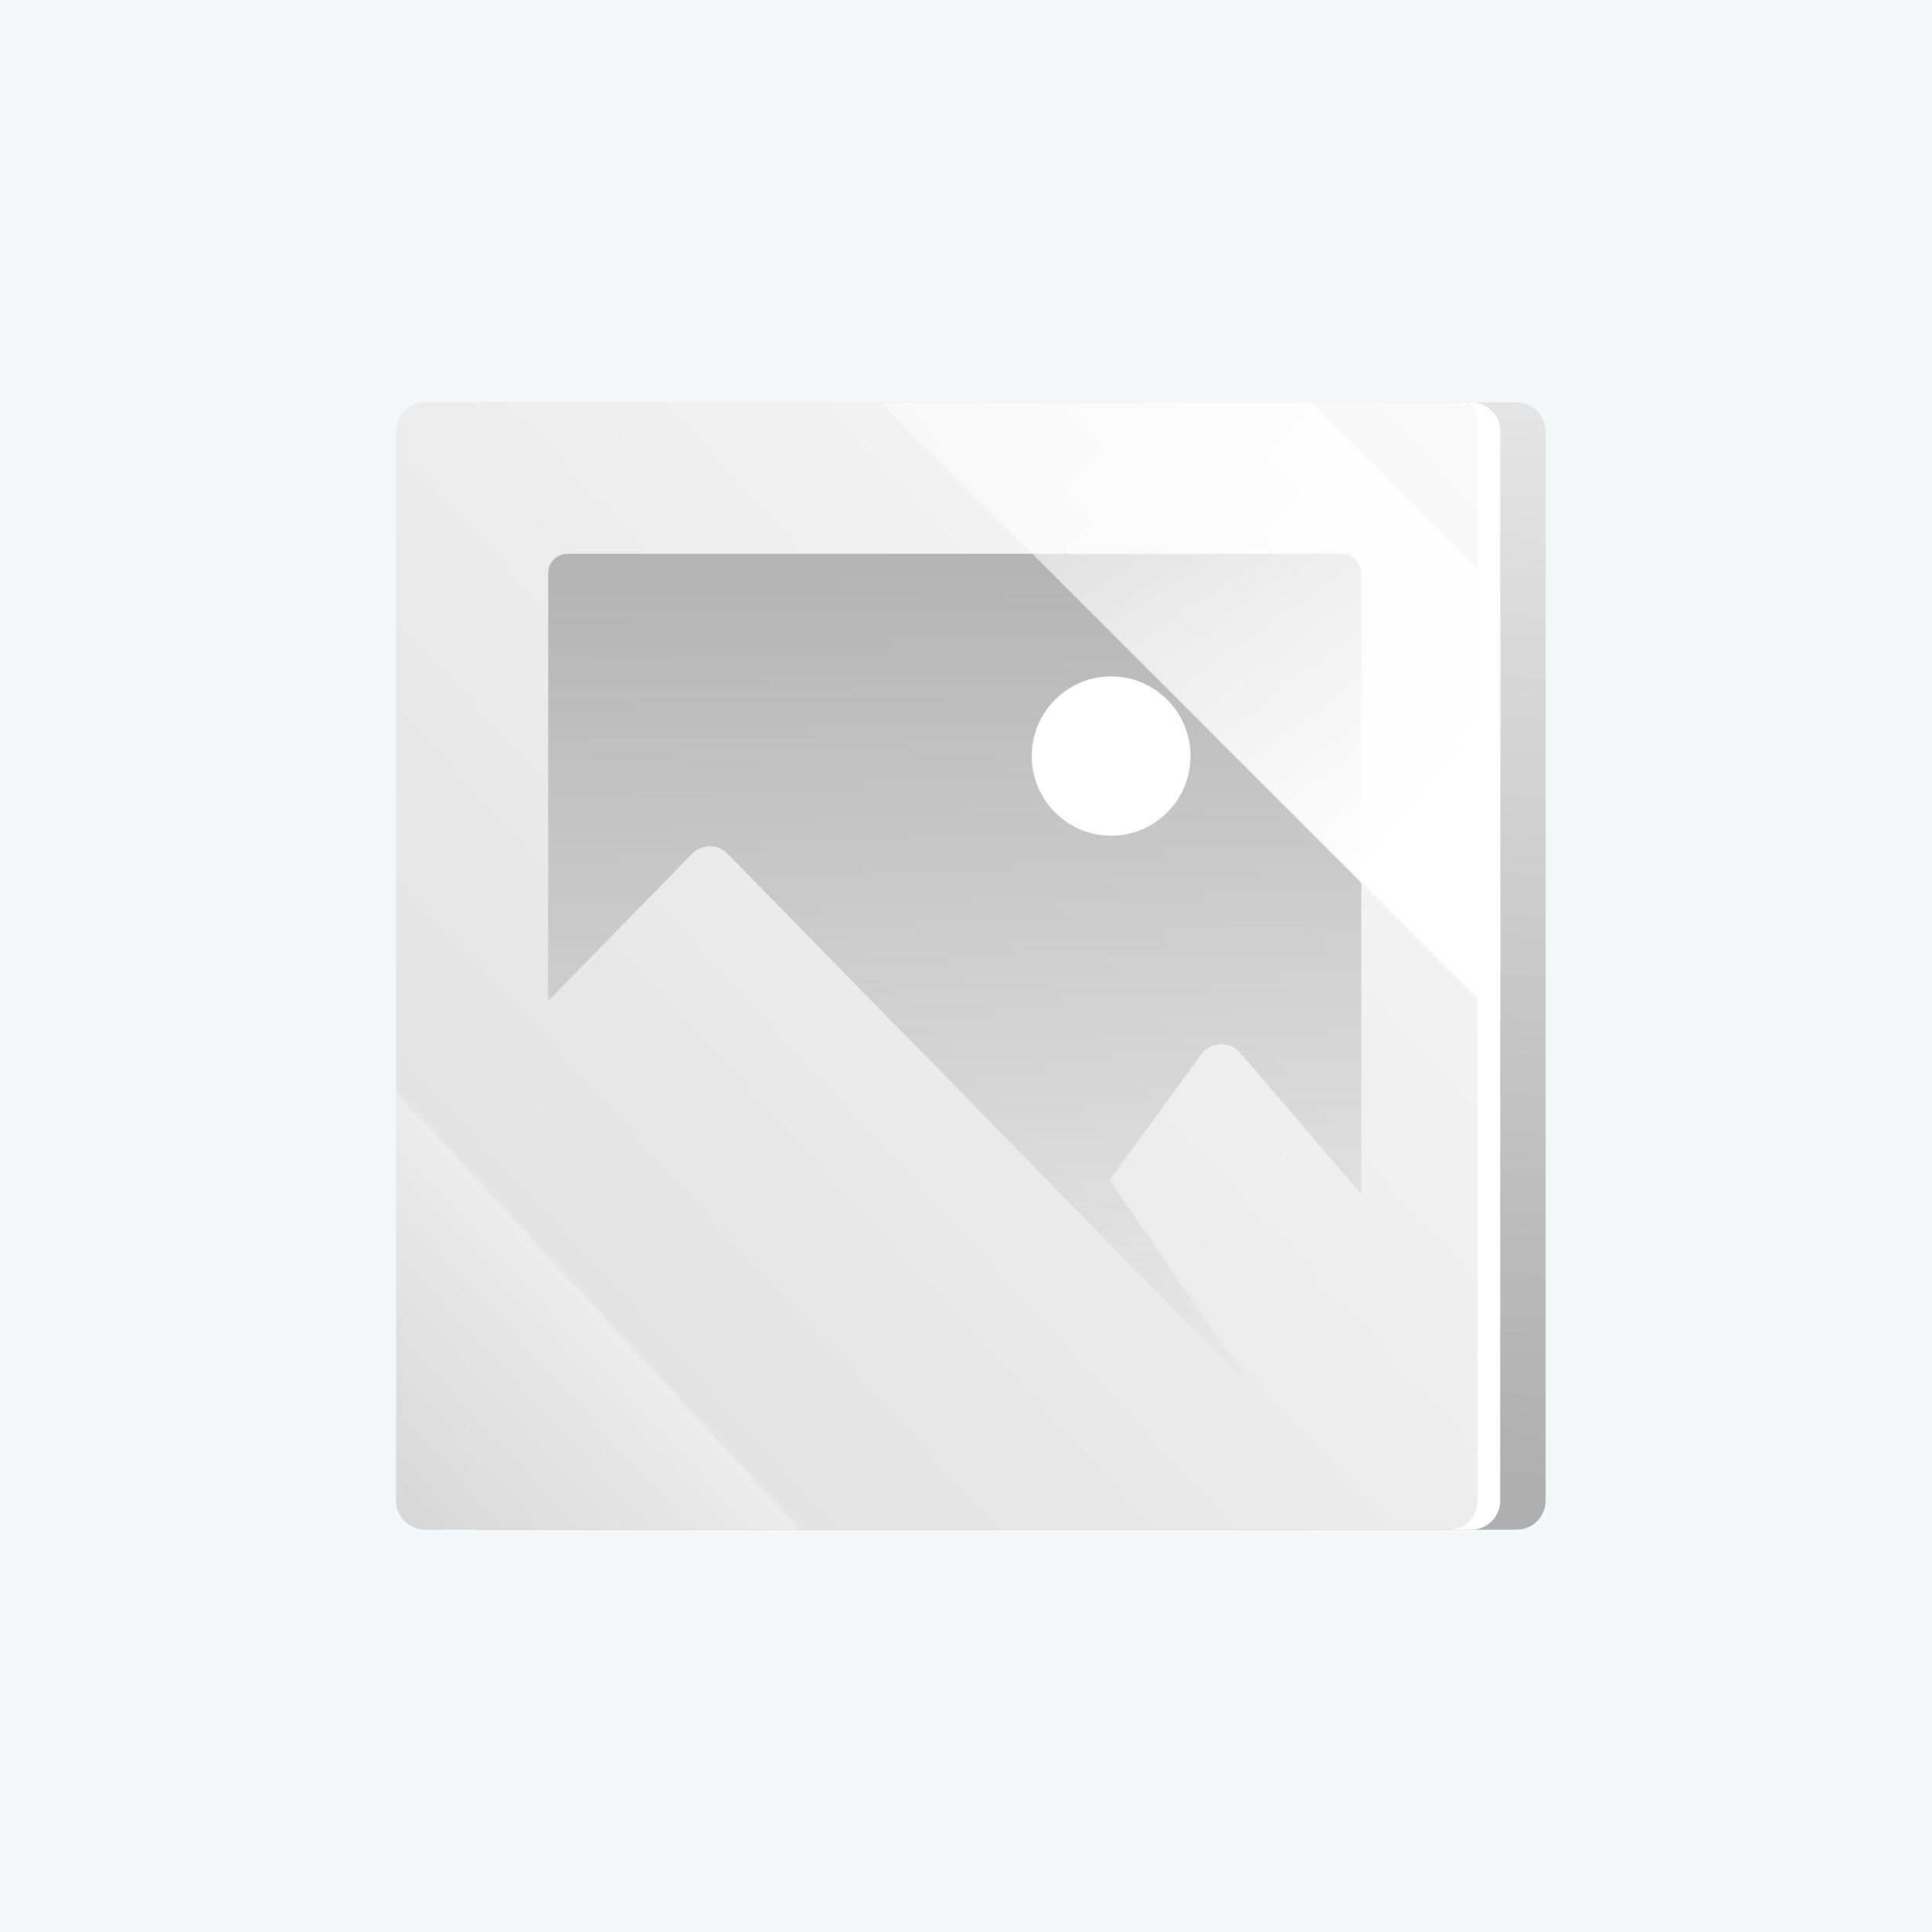 <svg width="200" height="200" viewBox="0 0 200 200" fill="none" xmlns="http://www.w3.org/2000/svg">
<rect width="200" height="200" fill="#F5F7F9"/>
<path d="M157 41.644H49.607C47.95 41.644 46.607 42.987 46.607 44.644V155.356C46.607 157.013 47.95 158.356 49.607 158.356H157C158.657 158.356 160 157.013 160 155.356V44.644C160 42.987 158.657 41.644 157 41.644Z" fill="url(#paint0_linear_14140_118868)"/>
<path d="M44 158.356L151.393 158.356C153.049 158.356 154.393 157.013 154.393 155.356L154.393 44.644C154.393 42.987 153.049 41.644 151.393 41.644L44 41.644C42.343 41.644 41 42.987 41 44.644L41 155.356C41 157.013 42.343 158.356 44 158.356Z" fill="url(#paint1_linear_14140_118868)"/>
<path fill-rule="evenodd" clip-rule="evenodd" d="M58.749 57.334H138.911C140.016 57.334 140.911 58.229 140.911 59.334V123.608L128.368 108.981C127.291 107.725 125.324 107.803 124.351 109.14L114.863 122.17L128.882 142.547L128.362 142.547L75.313 88.381C74.308 87.354 72.655 87.355 71.65 88.382L56.749 103.618V59.334C56.749 58.229 57.644 57.334 58.749 57.334Z" fill="url(#paint2_linear_14140_118868)"/>
<path d="M115.025 86.51C119.564 86.51 123.243 82.819 123.243 78.266C123.243 73.713 119.564 70.022 115.025 70.022C110.486 70.022 106.806 73.713 106.806 78.266C106.806 82.819 110.486 86.51 115.025 86.51Z" fill="white"/>
<path fill-rule="evenodd" clip-rule="evenodd" d="M149.956 158.356H152.301C153.958 158.356 155.301 157.013 155.301 155.356L155.301 44.644C155.301 42.987 153.958 41.644 152.301 41.644L152.051 41.644C152.609 42.189 152.955 42.949 152.955 43.79L152.955 155.356C152.955 157.013 151.612 158.356 149.956 158.356Z" fill="white"/>
<path fill-rule="evenodd" clip-rule="evenodd" d="M155.301 105.758L91.186 41.644L135.749 41.644L155.301 61.195L155.301 105.758Z" fill="url(#paint3_linear_14140_118868)"/>
<defs>
<linearGradient id="paint0_linear_14140_118868" x1="162.357" y1="176.033" x2="176.24" y2="27.384" gradientUnits="userSpaceOnUse">
<stop offset="0.147" stop-color="#AFAFAF"/>
<stop offset="1" stop-color="#EDEDED"/>
</linearGradient>
<linearGradient id="paint1_linear_14140_118868" x1="-118.978" y1="247.795" x2="153.504" y2="-3.792" gradientUnits="userSpaceOnUse">
<stop offset="0.412" stop-color="#C5C5C5"/>
<stop offset="0.563" stop-color="#ECECEC"/>
<stop offset="0.564" stop-color="#E4E4E4"/>
<stop offset="1" stop-color="white"/>
</linearGradient>
<linearGradient id="paint2_linear_14140_118868" x1="98.83" y1="51.304" x2="98.83" y2="150.831" gradientUnits="userSpaceOnUse">
<stop stop-color="#AFAFAF"/>
<stop offset="0.961" stop-color="#AFAFAF" stop-opacity="0"/>
</linearGradient>
<linearGradient id="paint3_linear_14140_118868" x1="152.533" y1="85.477" x2="57.598" y2="-9.458" gradientUnits="userSpaceOnUse">
<stop stop-color="white"/>
<stop offset="1" stop-color="white" stop-opacity="0"/>
</linearGradient>
</defs>
</svg>
